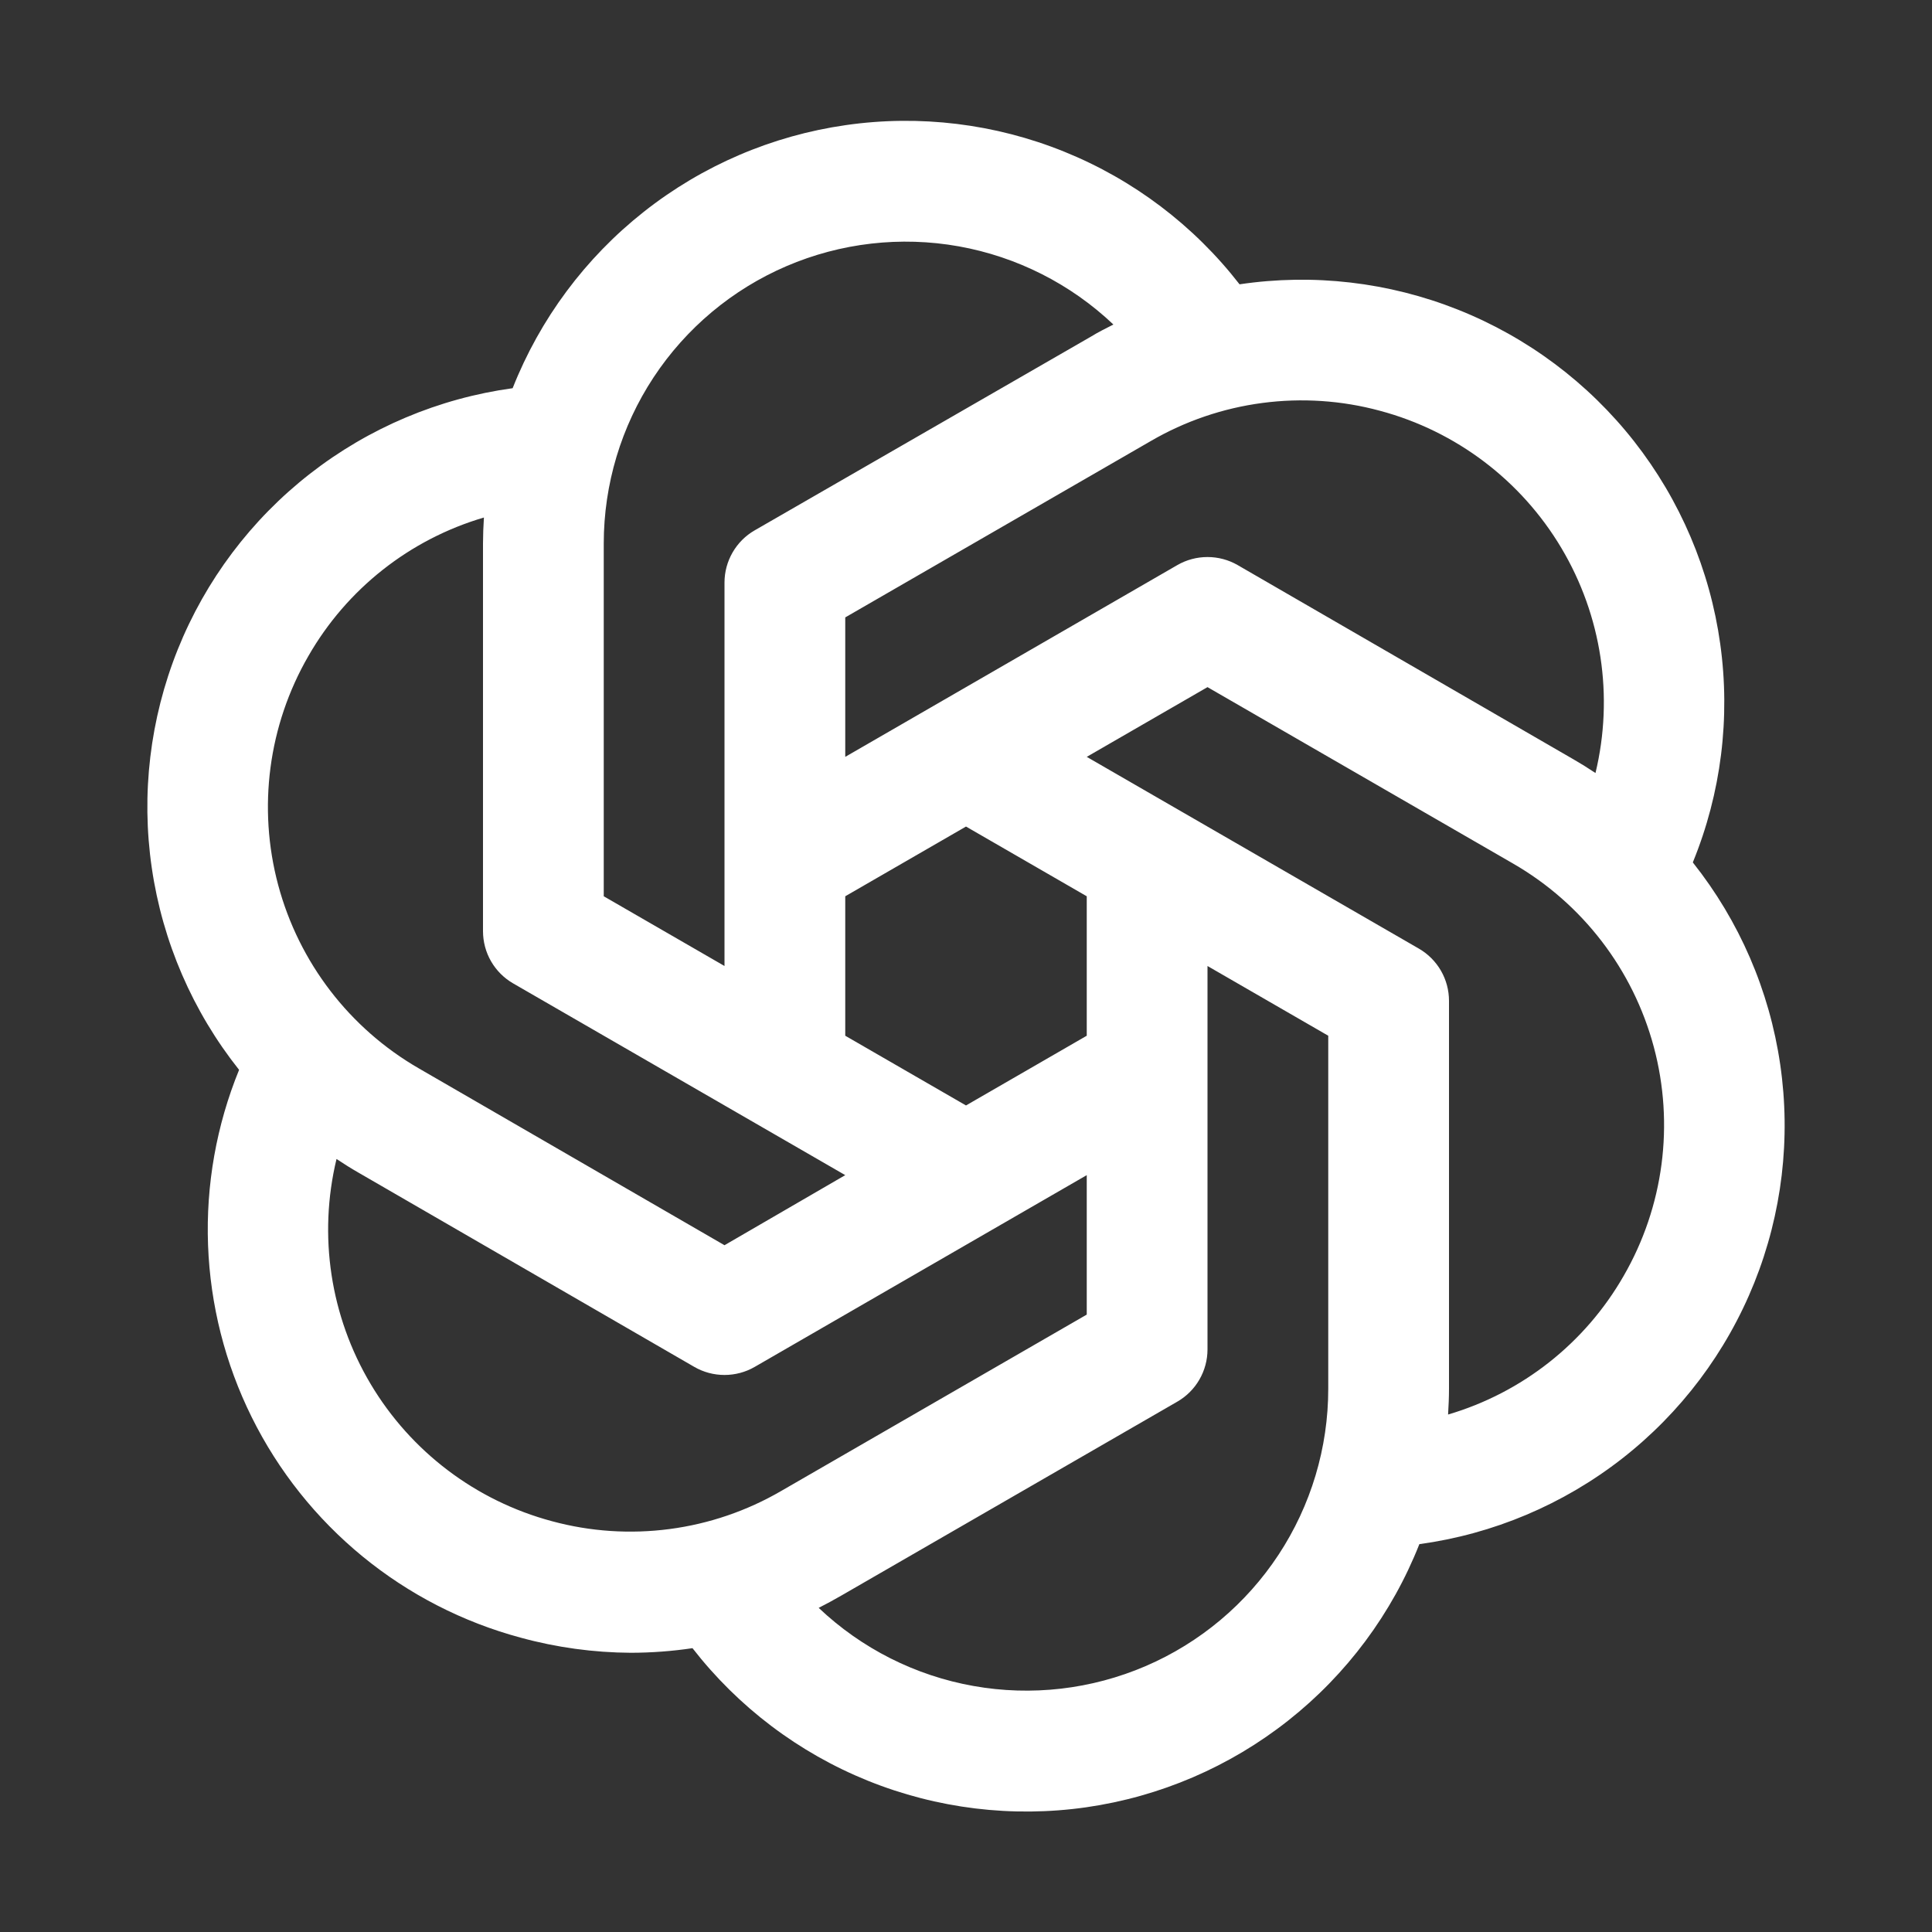 <svg width="44" height="44" viewBox="0 0 44 44" fill="none" xmlns="http://www.w3.org/2000/svg">
<rect x="0" y="0" width="44" height="44" fill="#333333" stroke="none"/>
<g id="ph:open-ai-logo">
<path id="Vector" d="M38.555 19.635C39.198 18.062 39.412 16.347 39.177 14.664C38.943 12.982 38.266 11.391 37.218 10.054C36.169 8.717 34.785 7.682 33.206 7.053C31.628 6.425 29.911 6.225 28.23 6.475C27.189 5.133 25.811 4.091 24.236 3.454C22.662 2.817 20.947 2.608 19.265 2.849C17.584 3.089 15.996 3.77 14.663 4.823C13.33 5.875 12.299 7.262 11.675 8.841C9.992 9.072 8.4 9.744 7.06 10.789C5.72 11.834 4.681 13.215 4.048 14.792C3.416 16.369 3.211 18.085 3.457 19.767C3.702 21.448 4.388 23.035 5.445 24.365C4.929 25.629 4.688 26.988 4.738 28.353C4.788 29.717 5.127 31.055 5.734 32.278C6.341 33.502 7.201 34.581 8.257 35.447C9.313 36.312 10.541 36.943 11.859 37.297C12.677 37.521 13.52 37.636 14.367 37.641C14.837 37.64 15.306 37.605 15.771 37.536C16.813 38.877 18.191 39.919 19.765 40.555C21.34 41.191 23.055 41.4 24.736 41.16C26.417 40.919 28.004 40.238 29.337 39.185C30.67 38.133 31.701 36.747 32.325 35.167C34.008 34.937 35.6 34.265 36.94 33.22C38.28 32.175 39.319 30.793 39.952 29.216C40.584 27.639 40.789 25.923 40.543 24.242C40.298 22.56 39.612 20.974 38.555 19.644V19.635ZM31.427 9.355C33.16 9.818 34.643 10.94 35.56 12.482C36.477 14.023 36.756 15.861 36.336 17.605C36.173 17.496 36.006 17.392 35.836 17.294L28.188 12.87C27.979 12.749 27.741 12.686 27.5 12.686C27.259 12.686 27.021 12.749 26.812 12.87L19.25 17.237V14.061L26.211 10.043C26.992 9.589 27.855 9.295 28.75 9.177C29.646 9.059 30.556 9.119 31.427 9.355ZM24.75 23.588L22 25.176L19.25 23.588V20.412L22 18.824L24.75 20.412V23.588ZM13.75 12.375C13.751 11.031 14.145 9.717 14.885 8.594C15.625 7.472 16.677 6.591 17.912 6.061C19.147 5.531 20.511 5.374 21.834 5.61C23.157 5.847 24.382 6.466 25.357 7.391C25.185 7.478 25.013 7.563 24.841 7.669L17.188 12.078C16.979 12.198 16.805 12.372 16.685 12.58C16.564 12.789 16.5 13.026 16.5 13.267V22L13.75 20.412V12.375ZM7.023 14.941C7.899 13.413 9.331 12.283 11.021 11.786C11.008 11.982 11.001 12.178 11 12.375V21.206C11 21.447 11.063 21.685 11.184 21.894C11.305 22.103 11.478 22.276 11.688 22.397L19.25 26.763L16.5 28.359L9.539 24.332C7.96 23.421 6.808 21.919 6.336 20.158C5.864 18.397 6.111 16.52 7.023 14.941ZM12.573 34.645C10.84 34.182 9.357 33.06 8.44 31.518C7.523 29.977 7.244 28.139 7.664 26.395C7.827 26.503 7.992 26.608 8.164 26.706L15.812 31.13C16.021 31.251 16.259 31.314 16.5 31.314C16.741 31.314 16.979 31.251 17.188 31.13L24.75 26.763V29.939L17.789 33.957C17.008 34.411 16.145 34.705 15.25 34.823C14.354 34.941 13.444 34.881 12.573 34.645ZM30.25 31.625C30.251 32.969 29.857 34.285 29.118 35.408C28.379 36.531 27.327 37.413 26.092 37.944C24.857 38.475 23.493 38.633 22.17 38.397C20.846 38.162 19.621 37.543 18.645 36.618C18.817 36.53 18.989 36.438 19.161 36.338L26.812 31.922C27.021 31.802 27.195 31.628 27.315 31.42C27.436 31.211 27.5 30.974 27.5 30.733V22L30.25 23.588V31.625ZM36.977 29.059C36.101 30.587 34.669 31.717 32.979 32.215C32.991 32.019 33 31.823 33 31.625V22.794C33 22.553 32.937 22.316 32.816 22.106C32.695 21.897 32.522 21.724 32.312 21.603L24.75 17.237L27.5 15.649L34.461 19.668C36.04 20.579 37.192 22.081 37.664 23.842C38.136 25.603 37.889 27.48 36.977 29.059Z" fill="white"/>
</g>
</svg>

